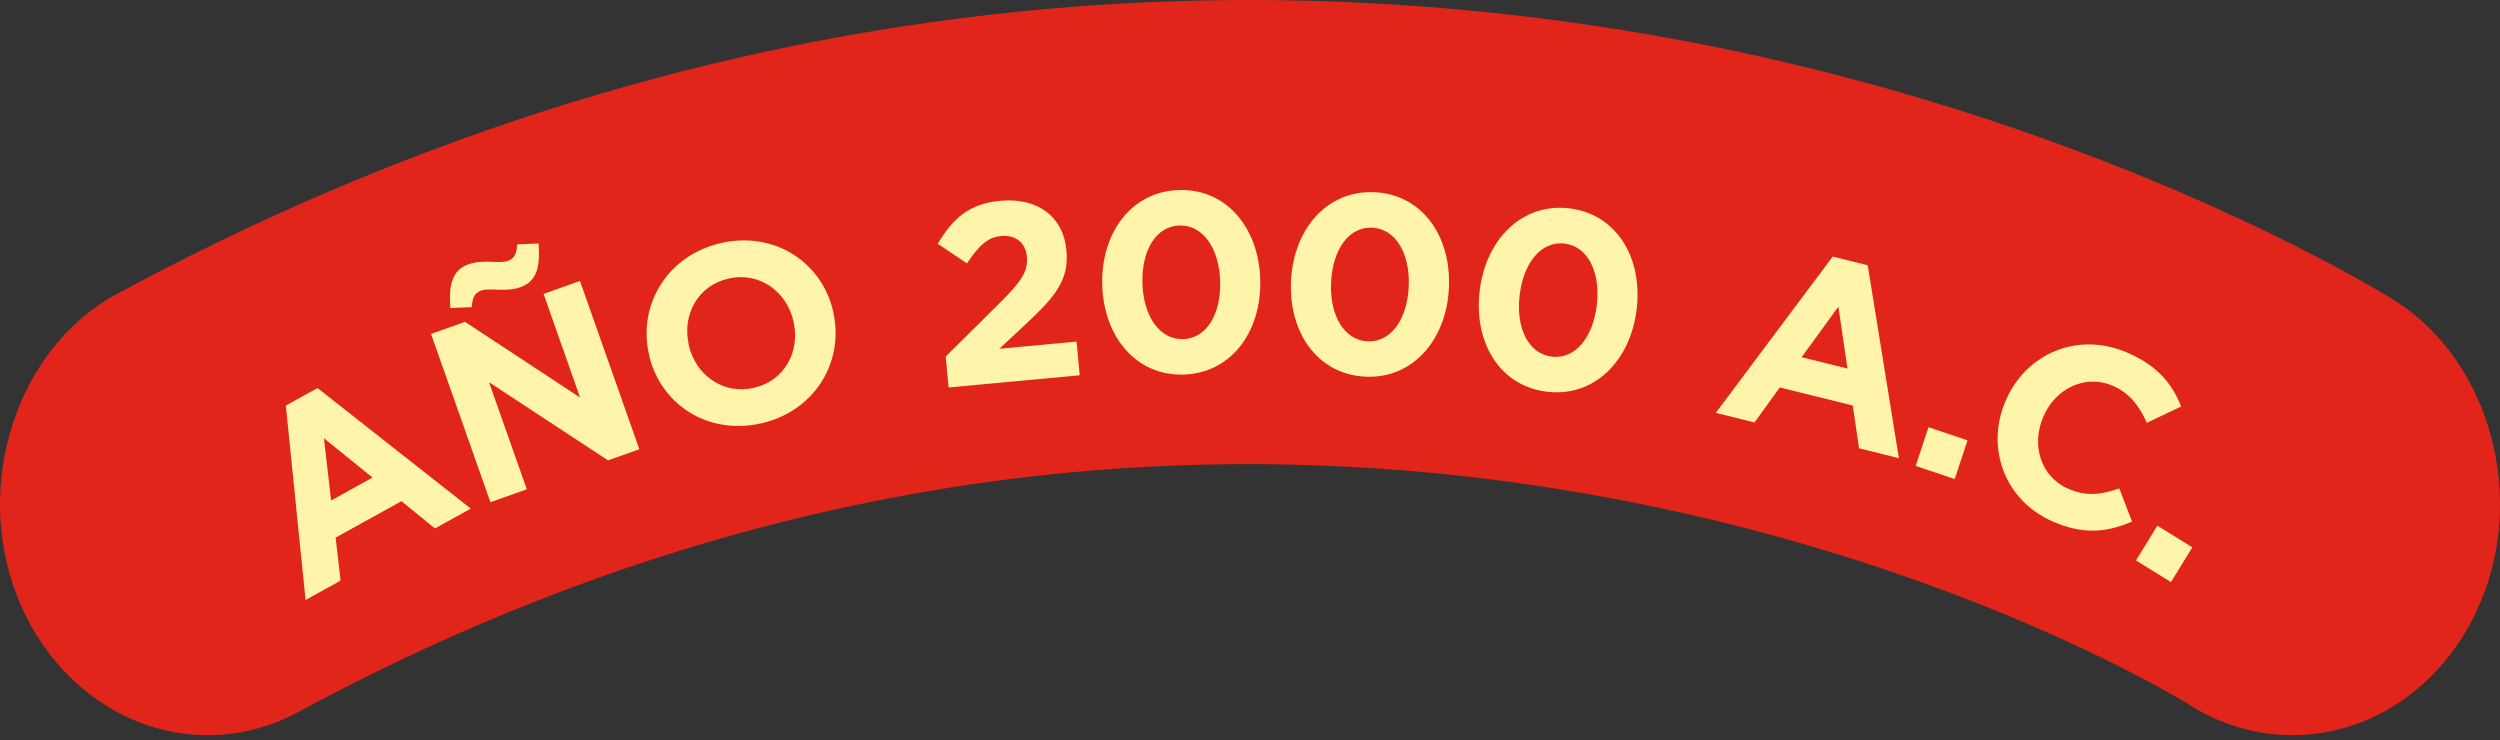 <svg width="179" height="53" viewBox="0 0 179 53" fill="none" xmlns="http://www.w3.org/2000/svg">
<rect x="0" y="0" width="179" height="53" fill="#333333" stroke="none"/>
<path d="M1.242 42.727C3.616 48.745 8.968 52.638 14.882 52.638C17.157 52.638 19.34 52.074 21.375 50.97C51.624 34.633 83.784 29.528 116.391 35.87C140.751 40.61 156.145 50.082 156.773 50.472C159.015 51.891 161.554 52.638 164.127 52.638C169.718 52.638 174.789 49.21 177.353 43.69C181.001 35.853 178.387 25.933 171.513 21.55C170.711 21.044 151.521 9.115 122.429 3.287C111.527 1.104 100.435 0 89.459 0C83.189 0 76.894 0.357 70.732 1.071C49.333 3.528 28.348 10.252 8.372 21.044C1.242 24.887 -1.959 34.616 1.242 42.727Z" fill="#E1251B"/>
<path d="M31.143 37.836L28.745 35.885L24.03 38.492L24.386 41.572L21.879 42.958L20.465 29.037L22.731 27.783L33.708 36.417L31.143 37.836ZM23.195 31.386L23.707 35.836L26.669 34.192L23.195 31.378V31.386Z" fill="#FFF4A9"/>
<path d="M43.534 32.963L35.015 27.368L37.719 35.03L35.114 35.96L30.862 23.907L33.294 23.043L41.533 28.464L38.919 21.043L41.524 20.113L45.776 32.166L43.526 32.963H43.534ZM37.273 20.561C36.206 20.943 35.081 20.586 34.461 20.802C33.931 20.993 33.824 21.358 33.782 21.989L32.244 22.055C32.128 20.47 32.335 19.349 33.534 18.926C34.601 18.544 35.726 18.901 36.346 18.685C36.876 18.494 36.983 18.129 37.025 17.498L38.563 17.432C38.679 19.017 38.472 20.138 37.273 20.561Z" fill="#FFF4A9"/>
<path d="M54.452 30.323C50.614 31.17 47.231 28.896 46.453 25.343V25.309C45.676 21.756 47.835 18.237 51.673 17.39C55.511 16.543 58.894 18.818 59.671 22.371V22.404C60.449 25.957 58.298 29.477 54.452 30.323ZM56.818 23.035C56.355 20.893 54.394 19.449 52.194 19.939C49.985 20.42 48.844 22.504 49.307 24.645V24.679C49.779 26.82 51.739 28.265 53.939 27.775C56.148 27.294 57.289 25.21 56.826 23.068V23.035H56.818Z" fill="#FFF4A9"/>
<path d="M69.243 18.86L67.142 17.457C68.234 15.63 69.367 14.593 71.625 14.377C74.33 14.128 76.141 15.539 76.356 17.922C76.555 20.047 75.562 21.226 73.478 23.176L71.559 24.969L77.084 24.455L77.307 26.87L67.919 27.742L67.712 25.526L71.617 21.657C73.072 20.204 73.626 19.449 73.527 18.395C73.428 17.324 72.667 16.809 71.674 16.901C70.698 16.992 70.078 17.598 69.243 18.851V18.86Z" fill="#FFF4A9"/>
<path d="M84.718 26.82C81.319 26.903 79.011 24.089 78.92 20.37C78.829 16.651 81.029 13.687 84.437 13.604C87.837 13.521 90.144 16.335 90.235 20.054C90.326 23.782 88.126 26.737 84.718 26.82ZM84.462 16.145C82.774 16.186 81.74 17.913 81.798 20.262C81.856 22.611 83.006 24.321 84.702 24.28C86.389 24.238 87.423 22.495 87.365 20.162C87.307 17.83 86.157 16.103 84.462 16.145Z" fill="#FFF4A9"/>
<path d="M97.763 26.97C94.363 26.812 92.262 23.84 92.436 20.121C92.609 16.402 95.016 13.604 98.416 13.762C101.816 13.92 103.917 16.892 103.743 20.611C103.569 24.33 101.162 27.127 97.763 26.97ZM98.259 16.302C96.572 16.219 95.414 17.871 95.306 20.221C95.198 22.57 96.224 24.355 97.912 24.438C99.599 24.521 100.757 22.852 100.865 20.519C100.972 18.187 99.946 16.385 98.259 16.302Z" fill="#FFF4A9"/>
<path d="M110.766 28.049C107.383 27.642 105.505 24.53 105.944 20.827C106.382 17.125 108.988 14.51 112.363 14.917C115.737 15.323 117.623 18.436 117.185 22.139C116.747 25.841 114.141 28.456 110.766 28.049ZM112.032 17.44C110.353 17.241 109.087 18.802 108.806 21.134C108.525 23.475 109.426 25.326 111.105 25.534C112.784 25.741 114.058 24.156 114.331 21.84C114.604 19.524 113.711 17.648 112.032 17.44Z" fill="#FFF4A9"/>
<path d="M133.107 32.1L132.661 29.037L127.433 27.742L125.622 30.249L122.851 29.56L131.221 18.37L133.728 18.993L135.961 32.806L133.116 32.1H133.107ZM131.627 21.956L128.996 25.576L132.28 26.389L131.627 21.956Z" fill="#FFF4A9"/>
<path d="M137.161 33.361L138.079 30.589L140.875 31.527L139.957 34.3L137.161 33.361Z" fill="#FFF4A9"/>
<path d="M146.954 37.33C143.522 35.819 142.14 32.034 143.613 28.672L143.629 28.639C145.085 25.31 148.774 23.691 152.364 25.268C154.564 26.24 155.557 27.551 156.169 29.104L153.712 30.274C153.175 29.062 152.472 28.149 151.305 27.634C149.337 26.771 147.203 27.784 146.326 29.784L146.309 29.817C145.432 31.826 146.078 34.109 148.079 34.989C149.411 35.579 150.462 35.404 151.744 34.973L152.654 37.347C150.892 38.102 149.204 38.318 146.954 37.33Z" fill="#FFF4A9"/>
<path d="M152.935 40.127L154.465 37.637L156.971 39.189L155.441 41.679L152.935 40.127Z" fill="#FFF4A9"/>
</svg>
